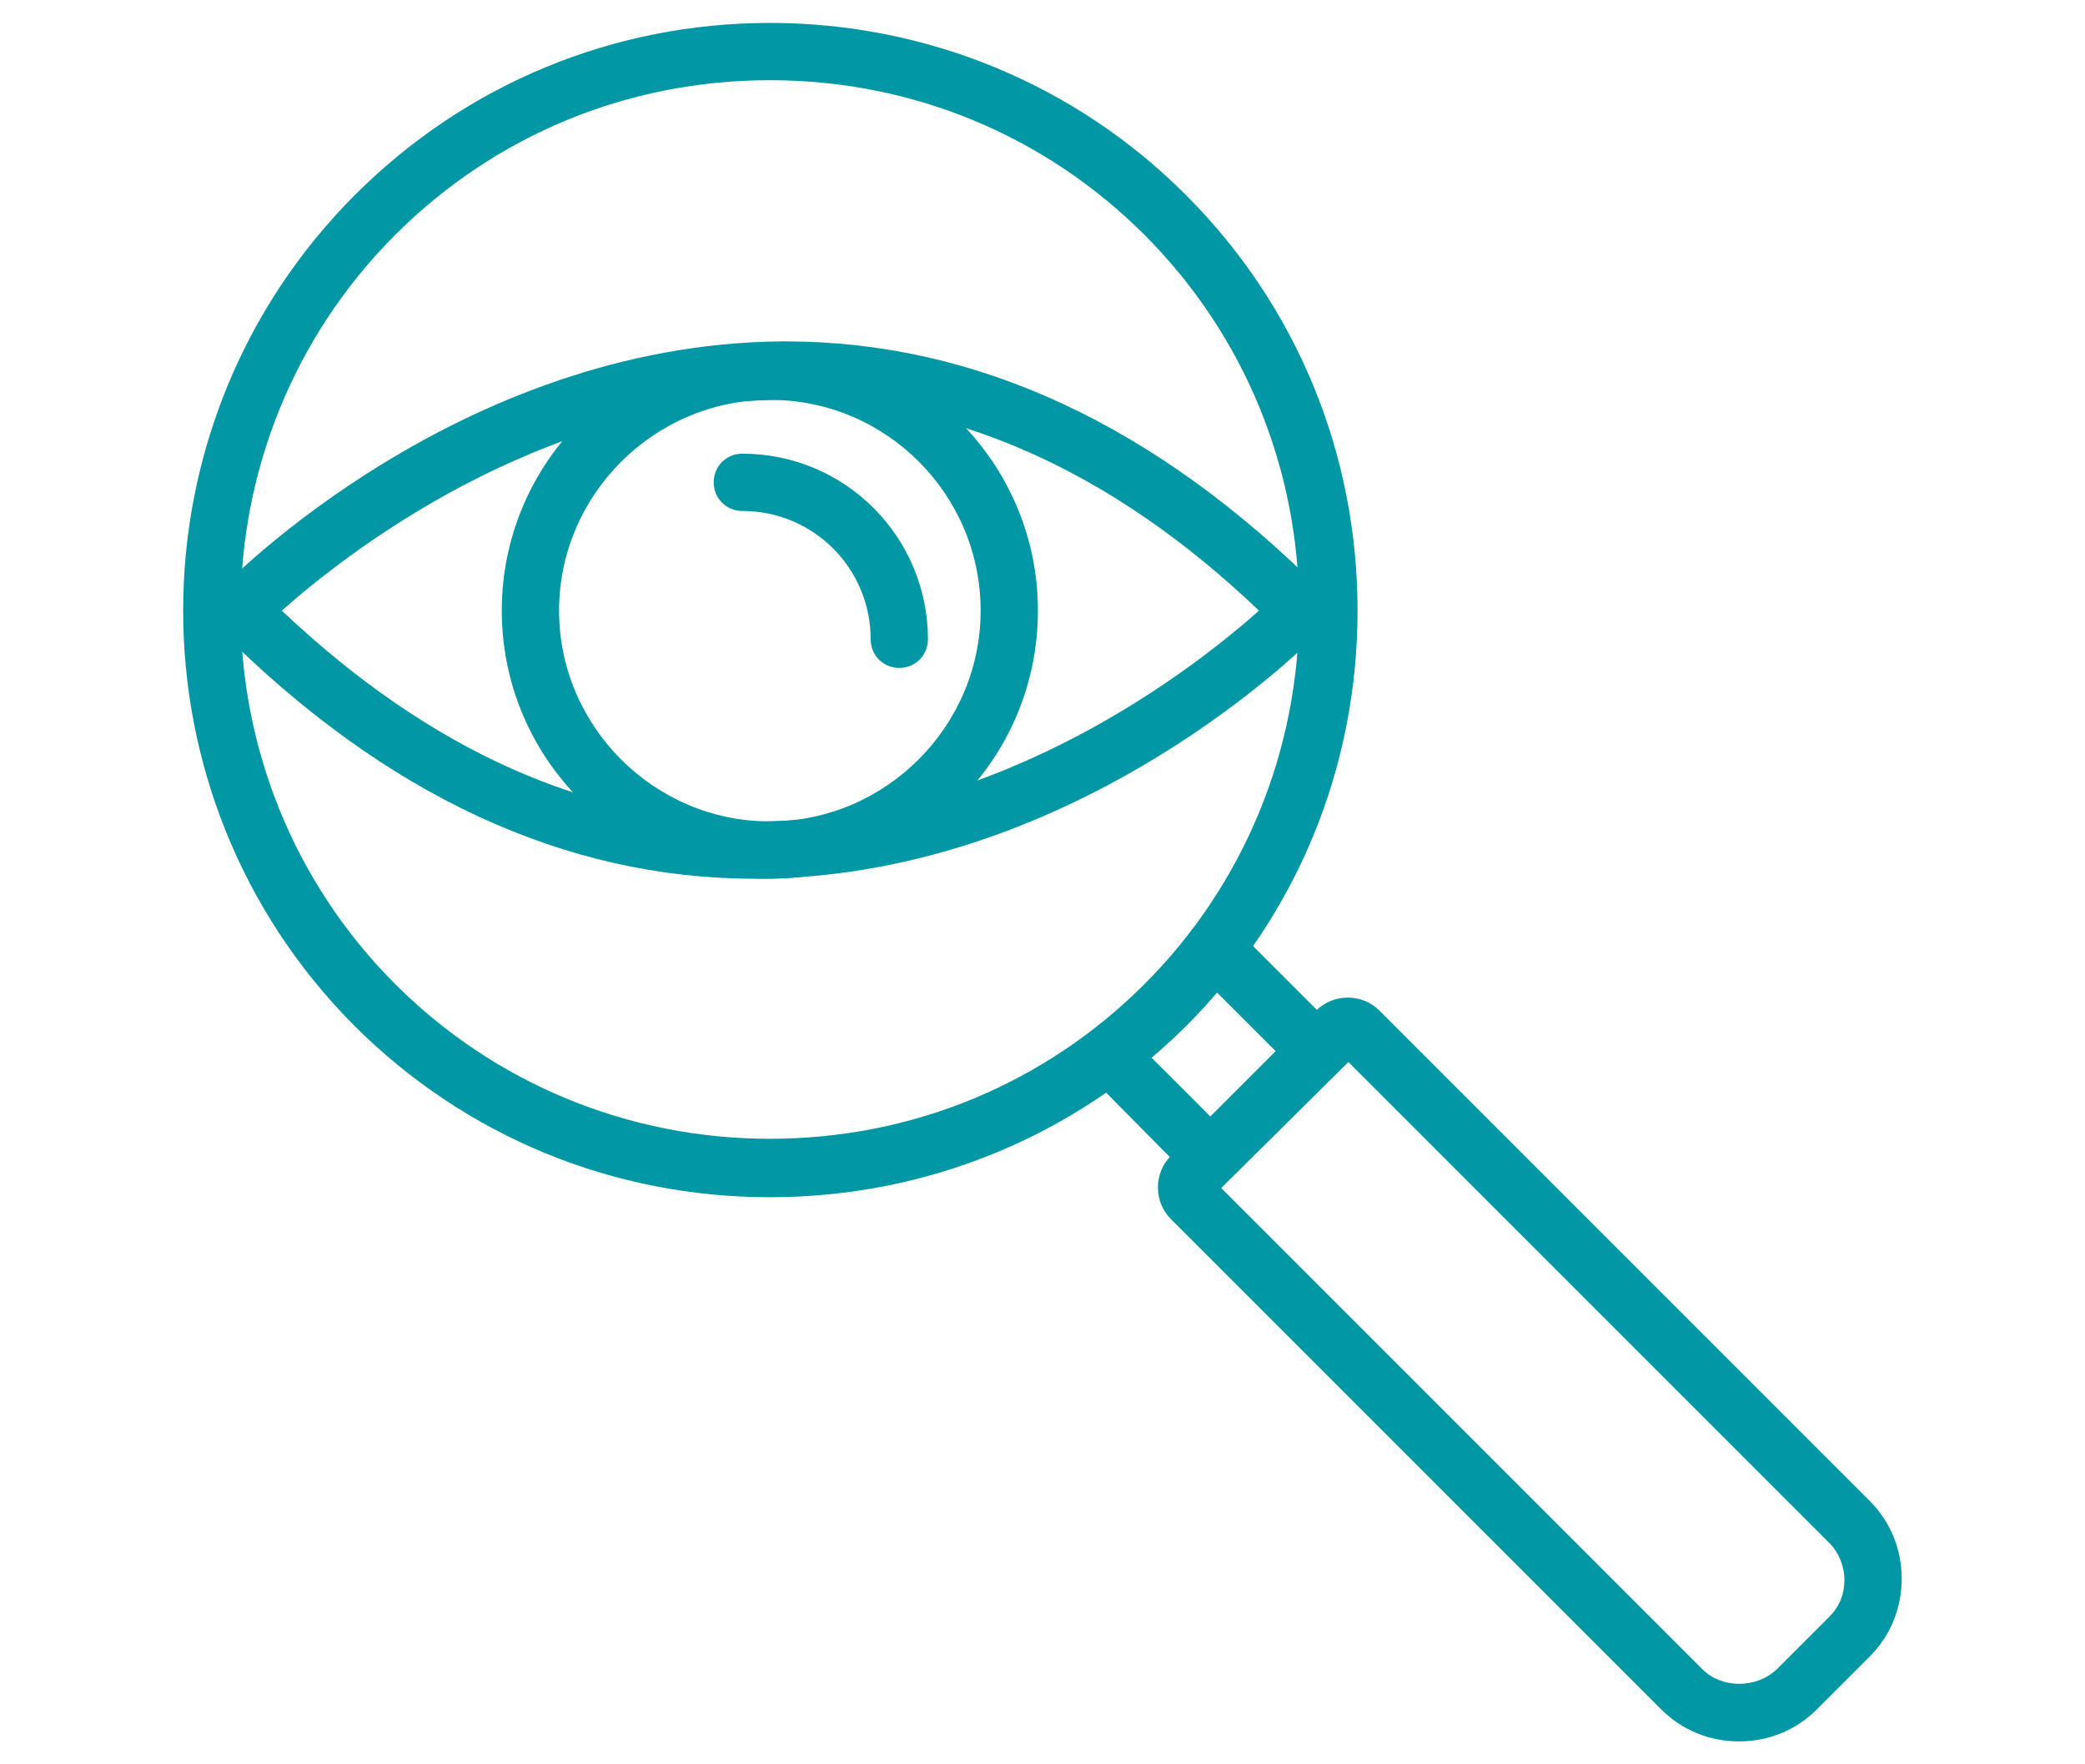 <?xml version="1.0" encoding="utf-8"?>
<!-- Generator: Adobe Illustrator 27.2.0, SVG Export Plug-In . SVG Version: 6.00 Build 0)  -->
<svg version="1.1" id="レイヤー_1" xmlns="http://www.w3.org/2000/svg" xmlns:xlink="http://www.w3.org/1999/xlink" x="0px"
	 y="0px" viewBox="0 0 182 154" style="enable-background:new 0 0 182 154;" xml:space="preserve">
<style type="text/css">
	.st0{fill:#0197A4;}
</style>
<g>
	<g>
		<path class="st0" d="M151.8,152c-2.6,0-5-1-6.8-2.8l-42.8-42.8c-1.5-1.5-1.5-4,0-5.5l12.7-12.7c1.5-1.5,4-1.5,5.5,0l42.8,42.8
			c1.8,1.8,2.8,4.2,2.8,6.8c0,2.6-1,5-2.8,6.8l-4.6,4.6C156.8,151,154.4,152,151.8,152z M106.6,103.7l42,42c1.7,1.7,4.7,1.7,6.5,0
			l4.6-4.6l0,0c0.9-0.9,1.3-2,1.3-3.2c0-1.2-0.5-2.4-1.3-3.2l-42-42L106.6,103.7z"/>
	</g>
	<g>
		<path class="st0" d="M105.7,103.5c-0.6,0-1.3-0.2-1.8-0.7L95,93.8c-1-1-1-2.6,0-3.5c1-1,2.6-1,3.5,0l7.2,7.2l5.7-5.7l-7.2-7.2
			c-1-1-1-2.6,0-3.6c1-1,2.6-1,3.6,0l8.9,8.9c0.5,0.5,0.7,1.1,0.7,1.8c0,0.7-0.3,1.3-0.7,1.8l-9.3,9.3
			C107,103.2,106.4,103.5,105.7,103.5z"/>
	</g>
	<g>
		<path class="st0" d="M67.2,104.5c-13.7,0-26.6-5.3-36.3-15C11,69.5,11,37,31,17C40.7,7.3,53.6,2,67.2,2s26.6,5.3,36.3,15l0,0
			c9.7,9.7,15,22.6,15,36.3s-5.3,26.6-15,36.3C93.8,99.2,80.9,104.5,67.2,104.5z M67.2,7c-12.4,0-24,4.8-32.7,13.5
			c-18,18-18,47.4,0,65.4c8.7,8.7,20.4,13.5,32.7,13.5c12.4,0,24-4.8,32.7-13.5c8.7-8.7,13.5-20.4,13.5-32.7s-4.8-24-13.5-32.7l0,0
			C91.2,11.8,79.6,7,67.2,7z"/>
	</g>
	<g>
		<g>
			<g>
				<path class="st0" d="M65.9,76.7c-16.6,0-32.3-7.3-46.7-21.7c-1-1-1-2.5,0-3.5c0.8-0.9,21-21.4,48.9-21.7c0.2,0,0.3,0,0.5,0
					c16.6,0,32.3,7.3,46.7,21.7c1,1,1,2.5,0,3.5c-0.8,0.9-21,21.4-48.9,21.7C66.2,76.7,66.1,76.7,65.9,76.7z M24.6,53.3
					c12.9,12.2,26.7,18.4,41.3,18.4c0.2,0,0.3,0,0.5,0c21.2-0.2,38.1-13.6,43.5-18.4C97,41,83.1,34.9,68.6,34.9c-0.2,0-0.3,0-0.5,0
					C46.9,35.1,30,48.5,24.6,53.3z"/>
			</g>
			<g>
				<path class="st0" d="M67.2,76.7c-12.9,0-23.4-10.5-23.4-23.4s10.5-23.4,23.4-23.4c12.9,0,23.4,10.5,23.4,23.4
					S80.2,76.7,67.2,76.7z M67.2,34.9c-10.1,0-18.4,8.3-18.4,18.4s8.3,18.4,18.4,18.4c10.1,0,18.4-8.3,18.4-18.4
					S77.4,34.9,67.2,34.9z"/>
			</g>
		</g>
		<g>
			<path class="st0" d="M78.5,58.3c-1.4,0-2.5-1.1-2.5-2.5c0-6.2-5-11.2-11.2-11.2c-1.4,0-2.5-1.1-2.5-2.5c0-1.4,1.1-2.5,2.5-2.5
				c9,0,16.2,7.3,16.2,16.2C81,57.2,79.9,58.3,78.5,58.3z"/>
		</g>
	</g>
</g>
</svg>
